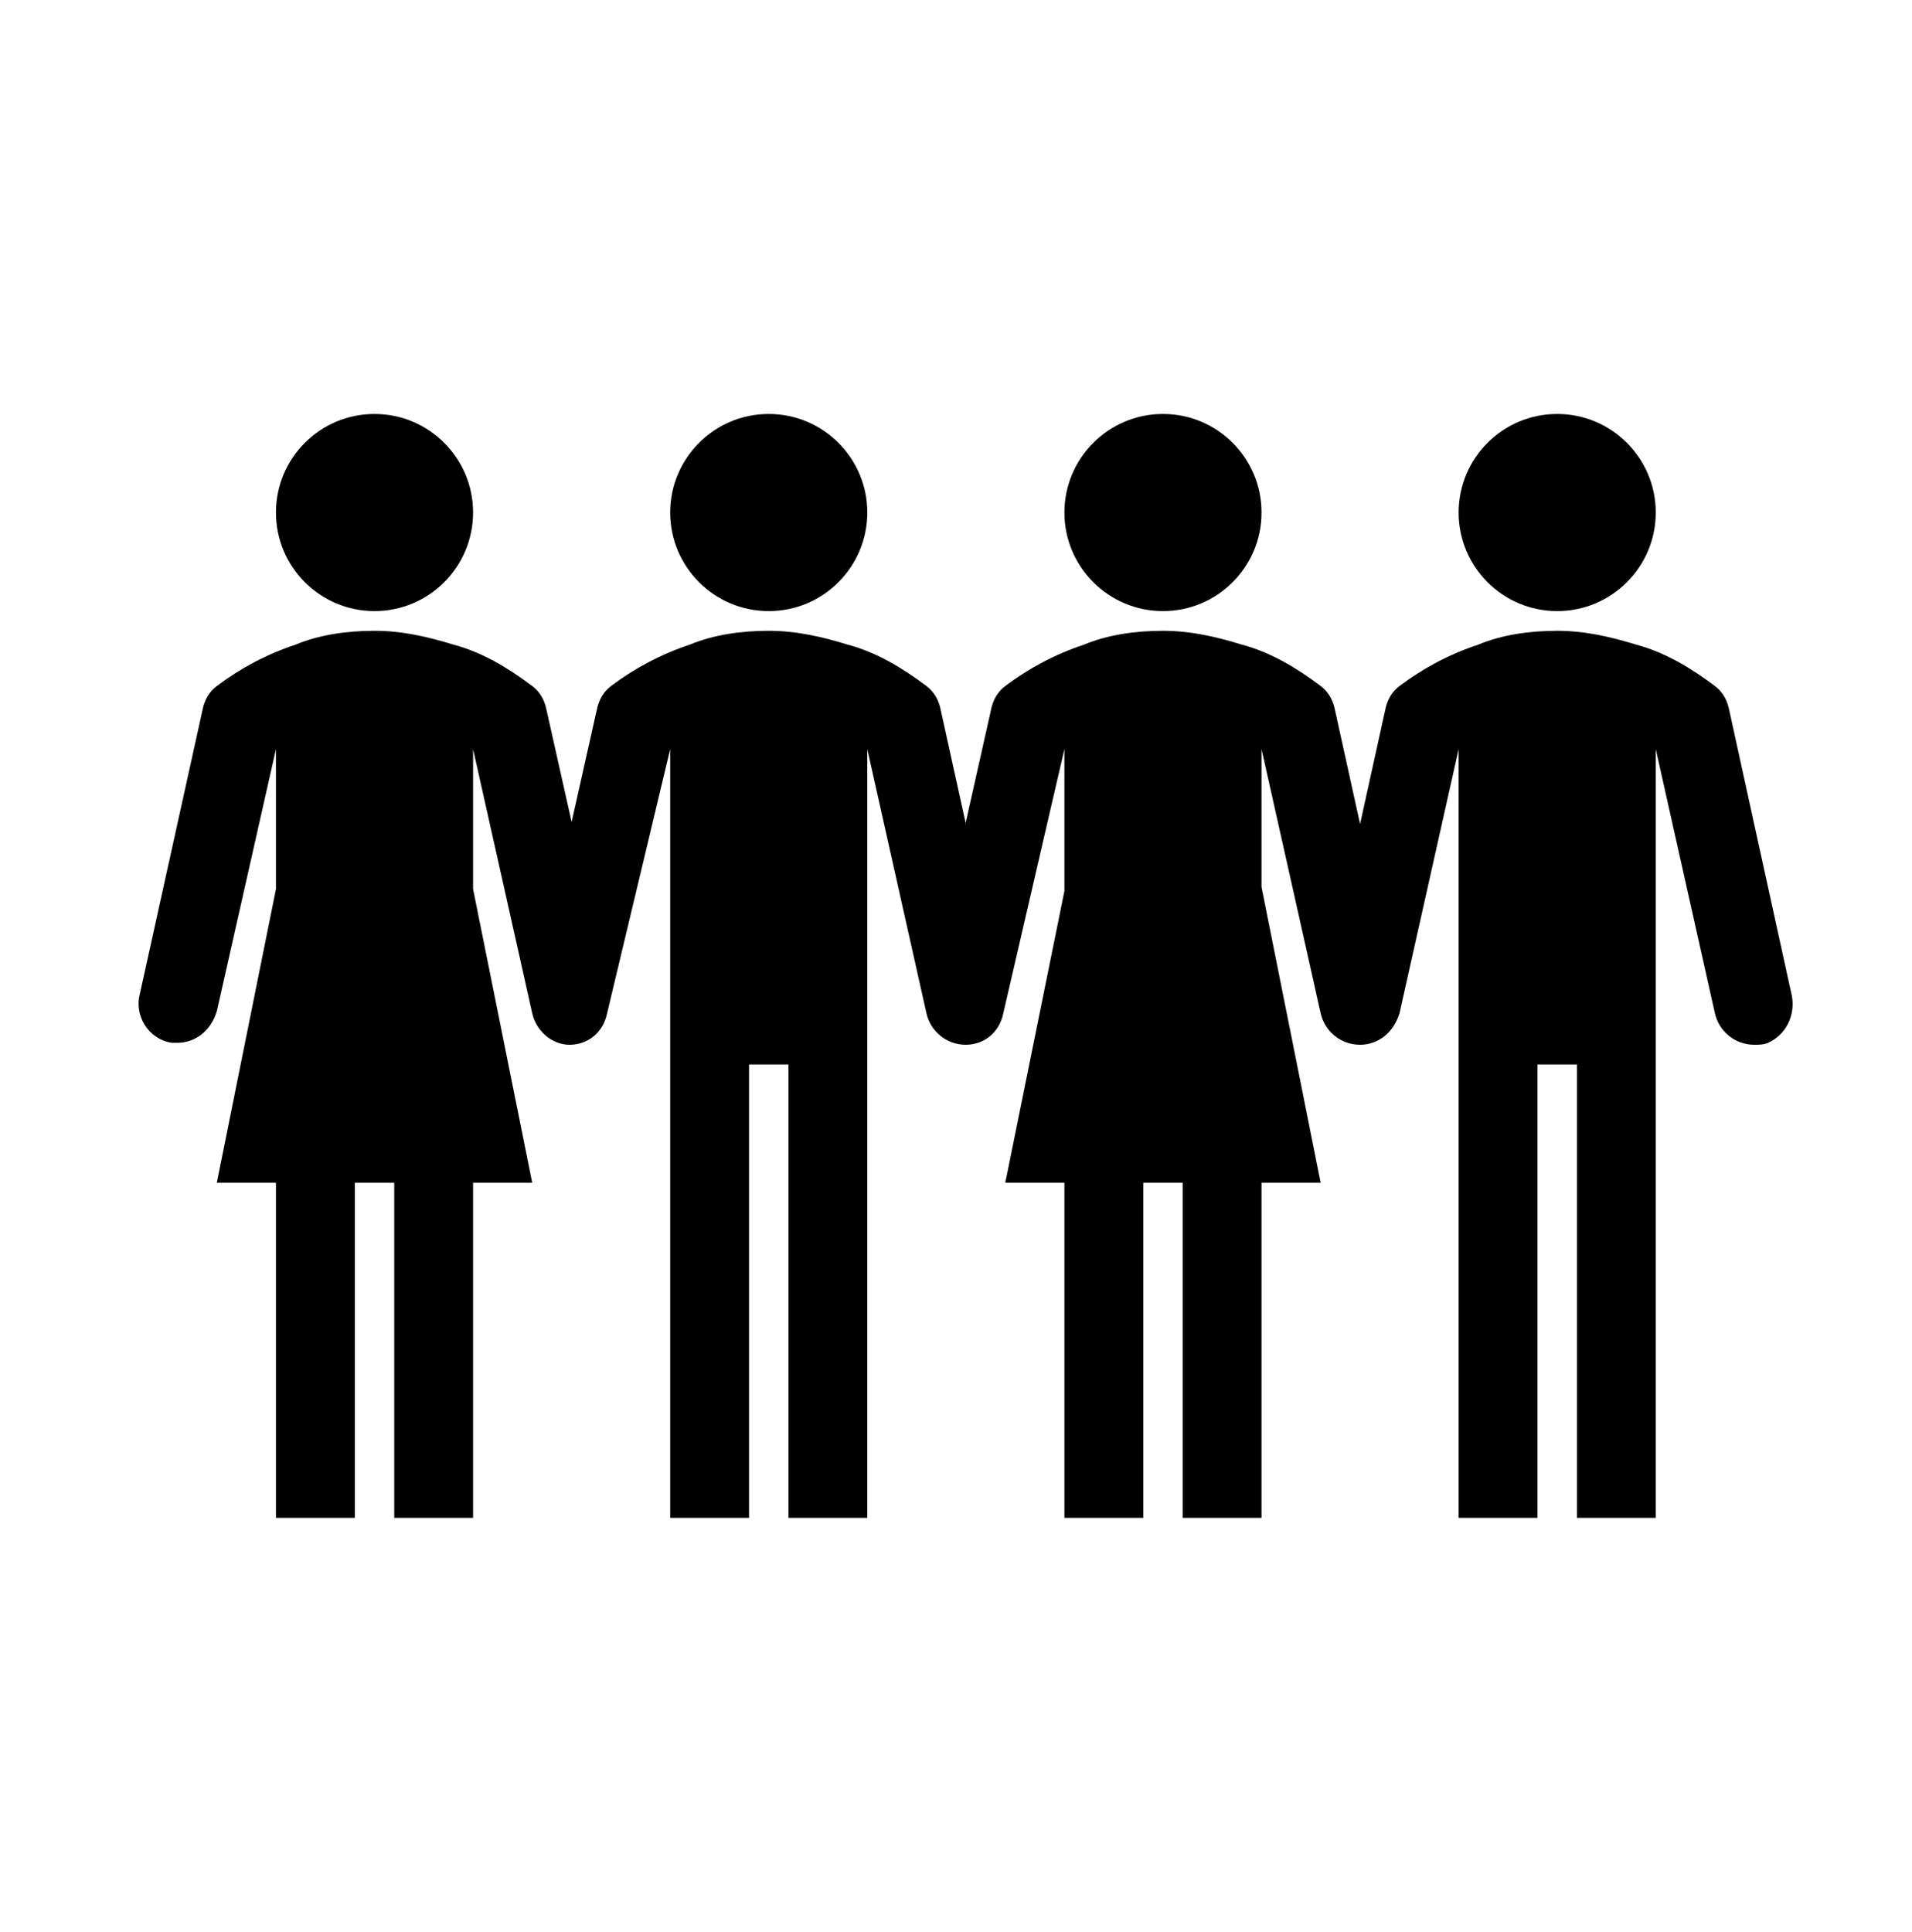 <?xml version="1.0" encoding="UTF-8"?> <svg xmlns="http://www.w3.org/2000/svg" xmlns:xlink="http://www.w3.org/1999/xlink" width="97" height="98" xml:space="preserve" overflow="hidden"><g transform="translate(-524 -54)"><g><g><g><g><path d="M608 80C608 82.761 605.761 85 603 85 600.239 85 598 82.761 598 80 598 77.239 600.239 75 603 75 605.761 75 608 77.239 608 80Z" fill="#000000" fill-rule="nonzero" fill-opacity="1"></path><path d="M548 80C548 82.761 545.761 85 543 85 540.239 85 538 82.761 538 80 538 77.239 540.239 75 543 75 545.761 75 548 77.239 548 80Z" fill="#000000" fill-rule="nonzero" fill-opacity="1"></path><path d="M588 80C588 82.761 585.761 85 583 85 580.239 85 578 82.761 578 80 578 77.239 580.239 75 583 75 585.761 75 588 77.239 588 80Z" fill="#000000" fill-rule="nonzero" fill-opacity="1"></path><path d="M568 80C568 82.761 565.761 85 563 85 560.239 85 558 82.761 558 80 558 77.239 560.239 75 563 75 565.761 75 568 77.239 568 80Z" fill="#000000" fill-rule="nonzero" fill-opacity="1"></path><path d="M614.9 104.5 611.7 89.9C611.6 89.5 611.4 89.1 611 88.8 609.8 87.9 608.5 87.1 607 86.7 605.7 86.3 604.4 86 603 86 601.6 86 600.2 86.2 599 86.7 597.5 87.2 596.2 87.9 595 88.8 594.6 89.1 594.4 89.5 594.3 89.9L593 95.8 591.7 89.9C591.6 89.5 591.4 89.1 591 88.8 589.8 87.9 588.5 87.1 587 86.7 585.7 86.3 584.4 86 583 86 581.6 86 580.2 86.2 579 86.7 577.5 87.2 576.2 87.9 575 88.8 574.6 89.1 574.4 89.5 574.3 89.9L573 95.7 573 95.8 571.7 89.9C571.6 89.5 571.4 89.1 571 88.8 569.8 87.9 568.5 87.1 567 86.7 565.7 86.3 564.4 86 563 86 561.6 86 560.2 86.2 559 86.7 557.5 87.2 556.2 87.9 555 88.8 554.6 89.1 554.4 89.5 554.3 89.9L553 95.7 551.7 89.9C551.6 89.5 551.4 89.1 551 88.8 549.8 87.9 548.5 87.1 547 86.7 545.7 86.3 544.4 86 543 86 541.6 86 540.2 86.2 539 86.7 537.5 87.2 536.2 87.9 535 88.8 534.6 89.1 534.4 89.5 534.3 89.9L531.1 104.4C530.8 105.5 531.5 106.7 532.7 106.9 532.8 106.9 532.9 106.9 533 106.9 533.9 106.9 534.7 106.3 535 105.3L538 92 538 99.1 535 114 538 114 538 131 542 131 542 114 544 114 544 131 548 131 548 114 551 114 548 99.1 548 92 551 105.4C551.2 106.3 552 107 552.9 107 553.8 107 554.6 106.4 554.8 105.4L558 92 558 108 558 131 562 131 562 108 564 108 564 131 568 131 568 108 568 92 571 105.4C571.2 106.3 572 107 573 107 573 107 573 107 573 107 573.9 107 574.7 106.4 574.9 105.4L578 92 578 99.2 575 114 578 114 578 131 582 131 582 114 584 114 584 131 588 131 588 114 591 114 588 99 588 92 591 105.4C591.2 106.3 592 107 593 107 593 107 593 107 593 107 593 107 593 107 593 107 593.9 107 594.7 106.4 595 105.4L598 92 598 108 598 131 602 131 602 108 604 108 604 131 608 131 608 108 608 92 611 105.4C611.2 106.3 612 107 613 107 613.2 107 613.5 107 613.7 106.9 614.6 106.5 615.1 105.5 614.9 104.5Z" fill="#000000" fill-rule="nonzero" fill-opacity="1"></path></g></g></g></g></g></svg> 